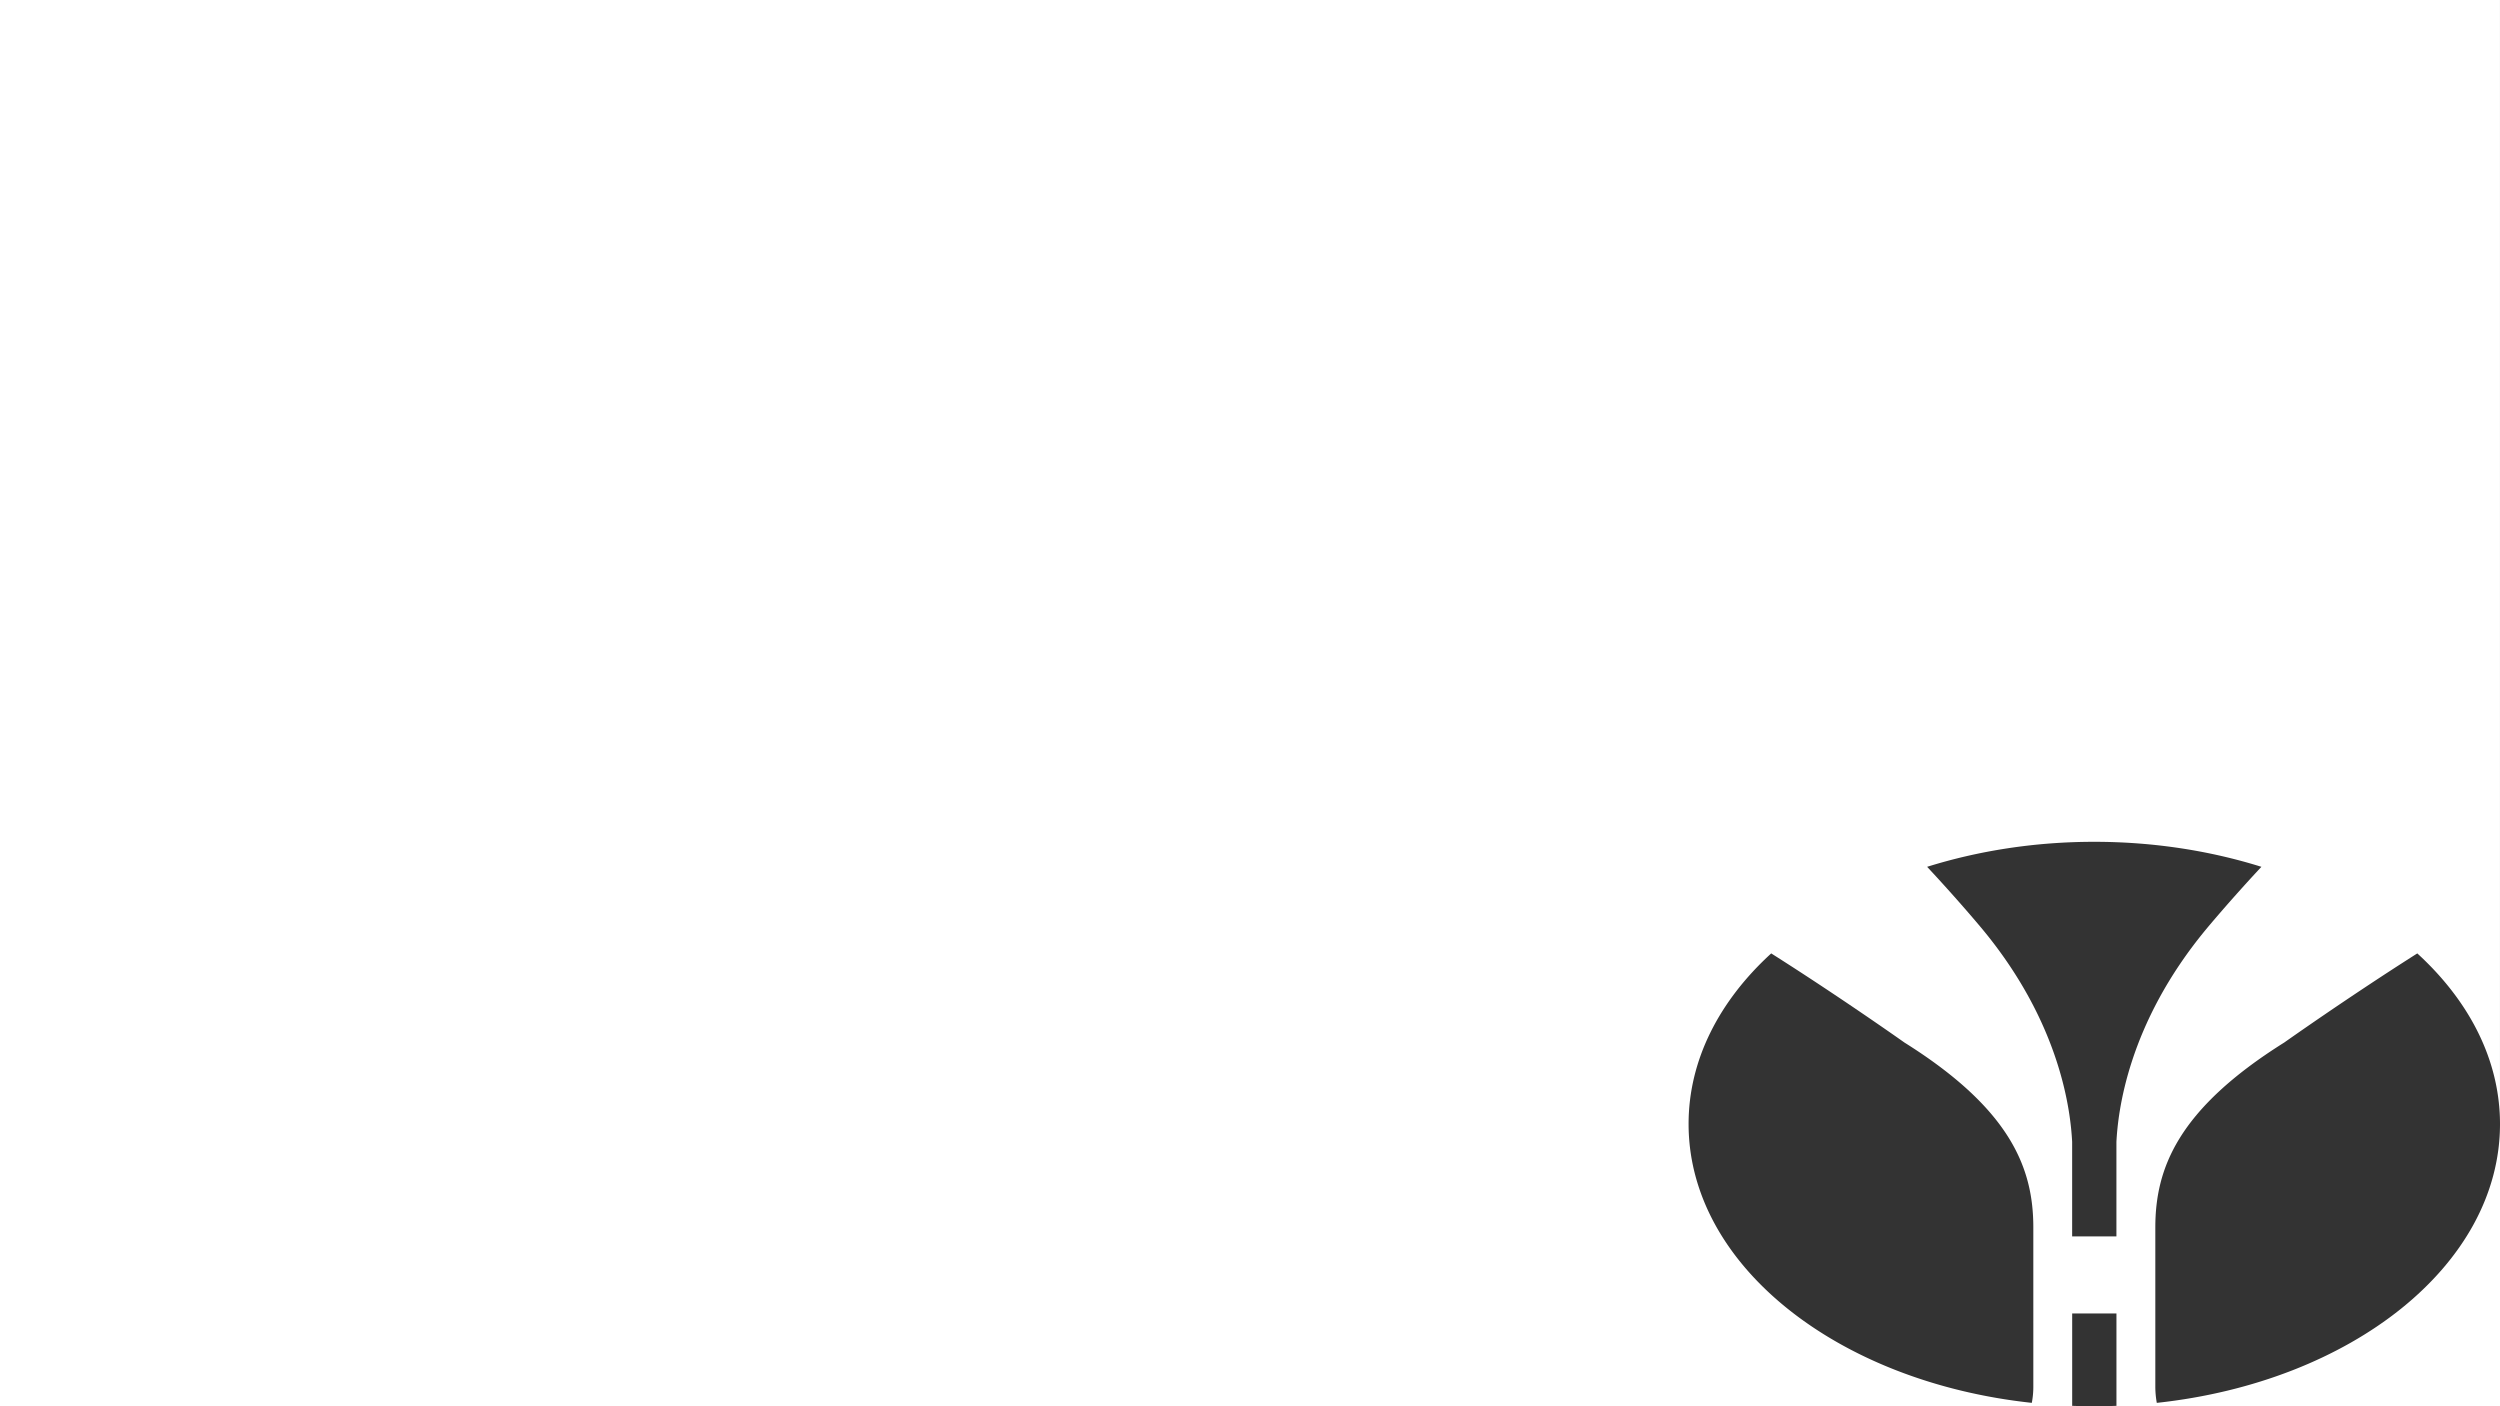 <svg id="레이어_1" data-name="레이어 1" xmlns="http://www.w3.org/2000/svg" viewBox="0 0 3840 2160">
  <rect x="0" y="0" width="3840" height="2160" fill="#333333" stroke="none"/>
  <defs>
    <style>
      .cls-1 {
        fill: #fff;
      }
    </style>
  </defs>
  <path class="cls-1" d="M-1910-1080V1080H1306.72c-11.44,0-22.52-.19-33.85-.63V937.5h68v141.87c-11.39.44-22.7.63-34.11.63H1930V646.43c0,216.69-228.42,396.24-527.16,428.37a141.49,141.49,0,0,1-2.26-24V805.49c0-90.62,34.34-181.54,198.07-284.2,0,0,96.48-68.4,204.32-136.86,79.64,72.88,127,163.59,127,262V-1080ZM1213.19,1050.84a129.73,129.73,0,0,1-2.35,23.94c-298.47-32.11-527.17-211.66-527.17-428.35,0-98.41,47.2-189.12,126.91-262,108.09,68.46,204.56,136.86,204.56,136.86,163.7,102.66,198.05,193.58,198.05,284.2Zm265.63-703.78c-121.68,146.82-135.6,282.2-138,326.71V819.12h-68V673.77c-2.41-44.51-16.27-179.89-138-326.71,0,0-35.07-42.41-84.77-95.63,78.51-24.54,165.29-38.42,256.57-38.42,91.67,0,178.55,13.88,256.9,38.42C1513.89,304.65,1478.82,347.06,1478.82,347.06Z" transform="translate(1910 1080)"/>
</svg>
